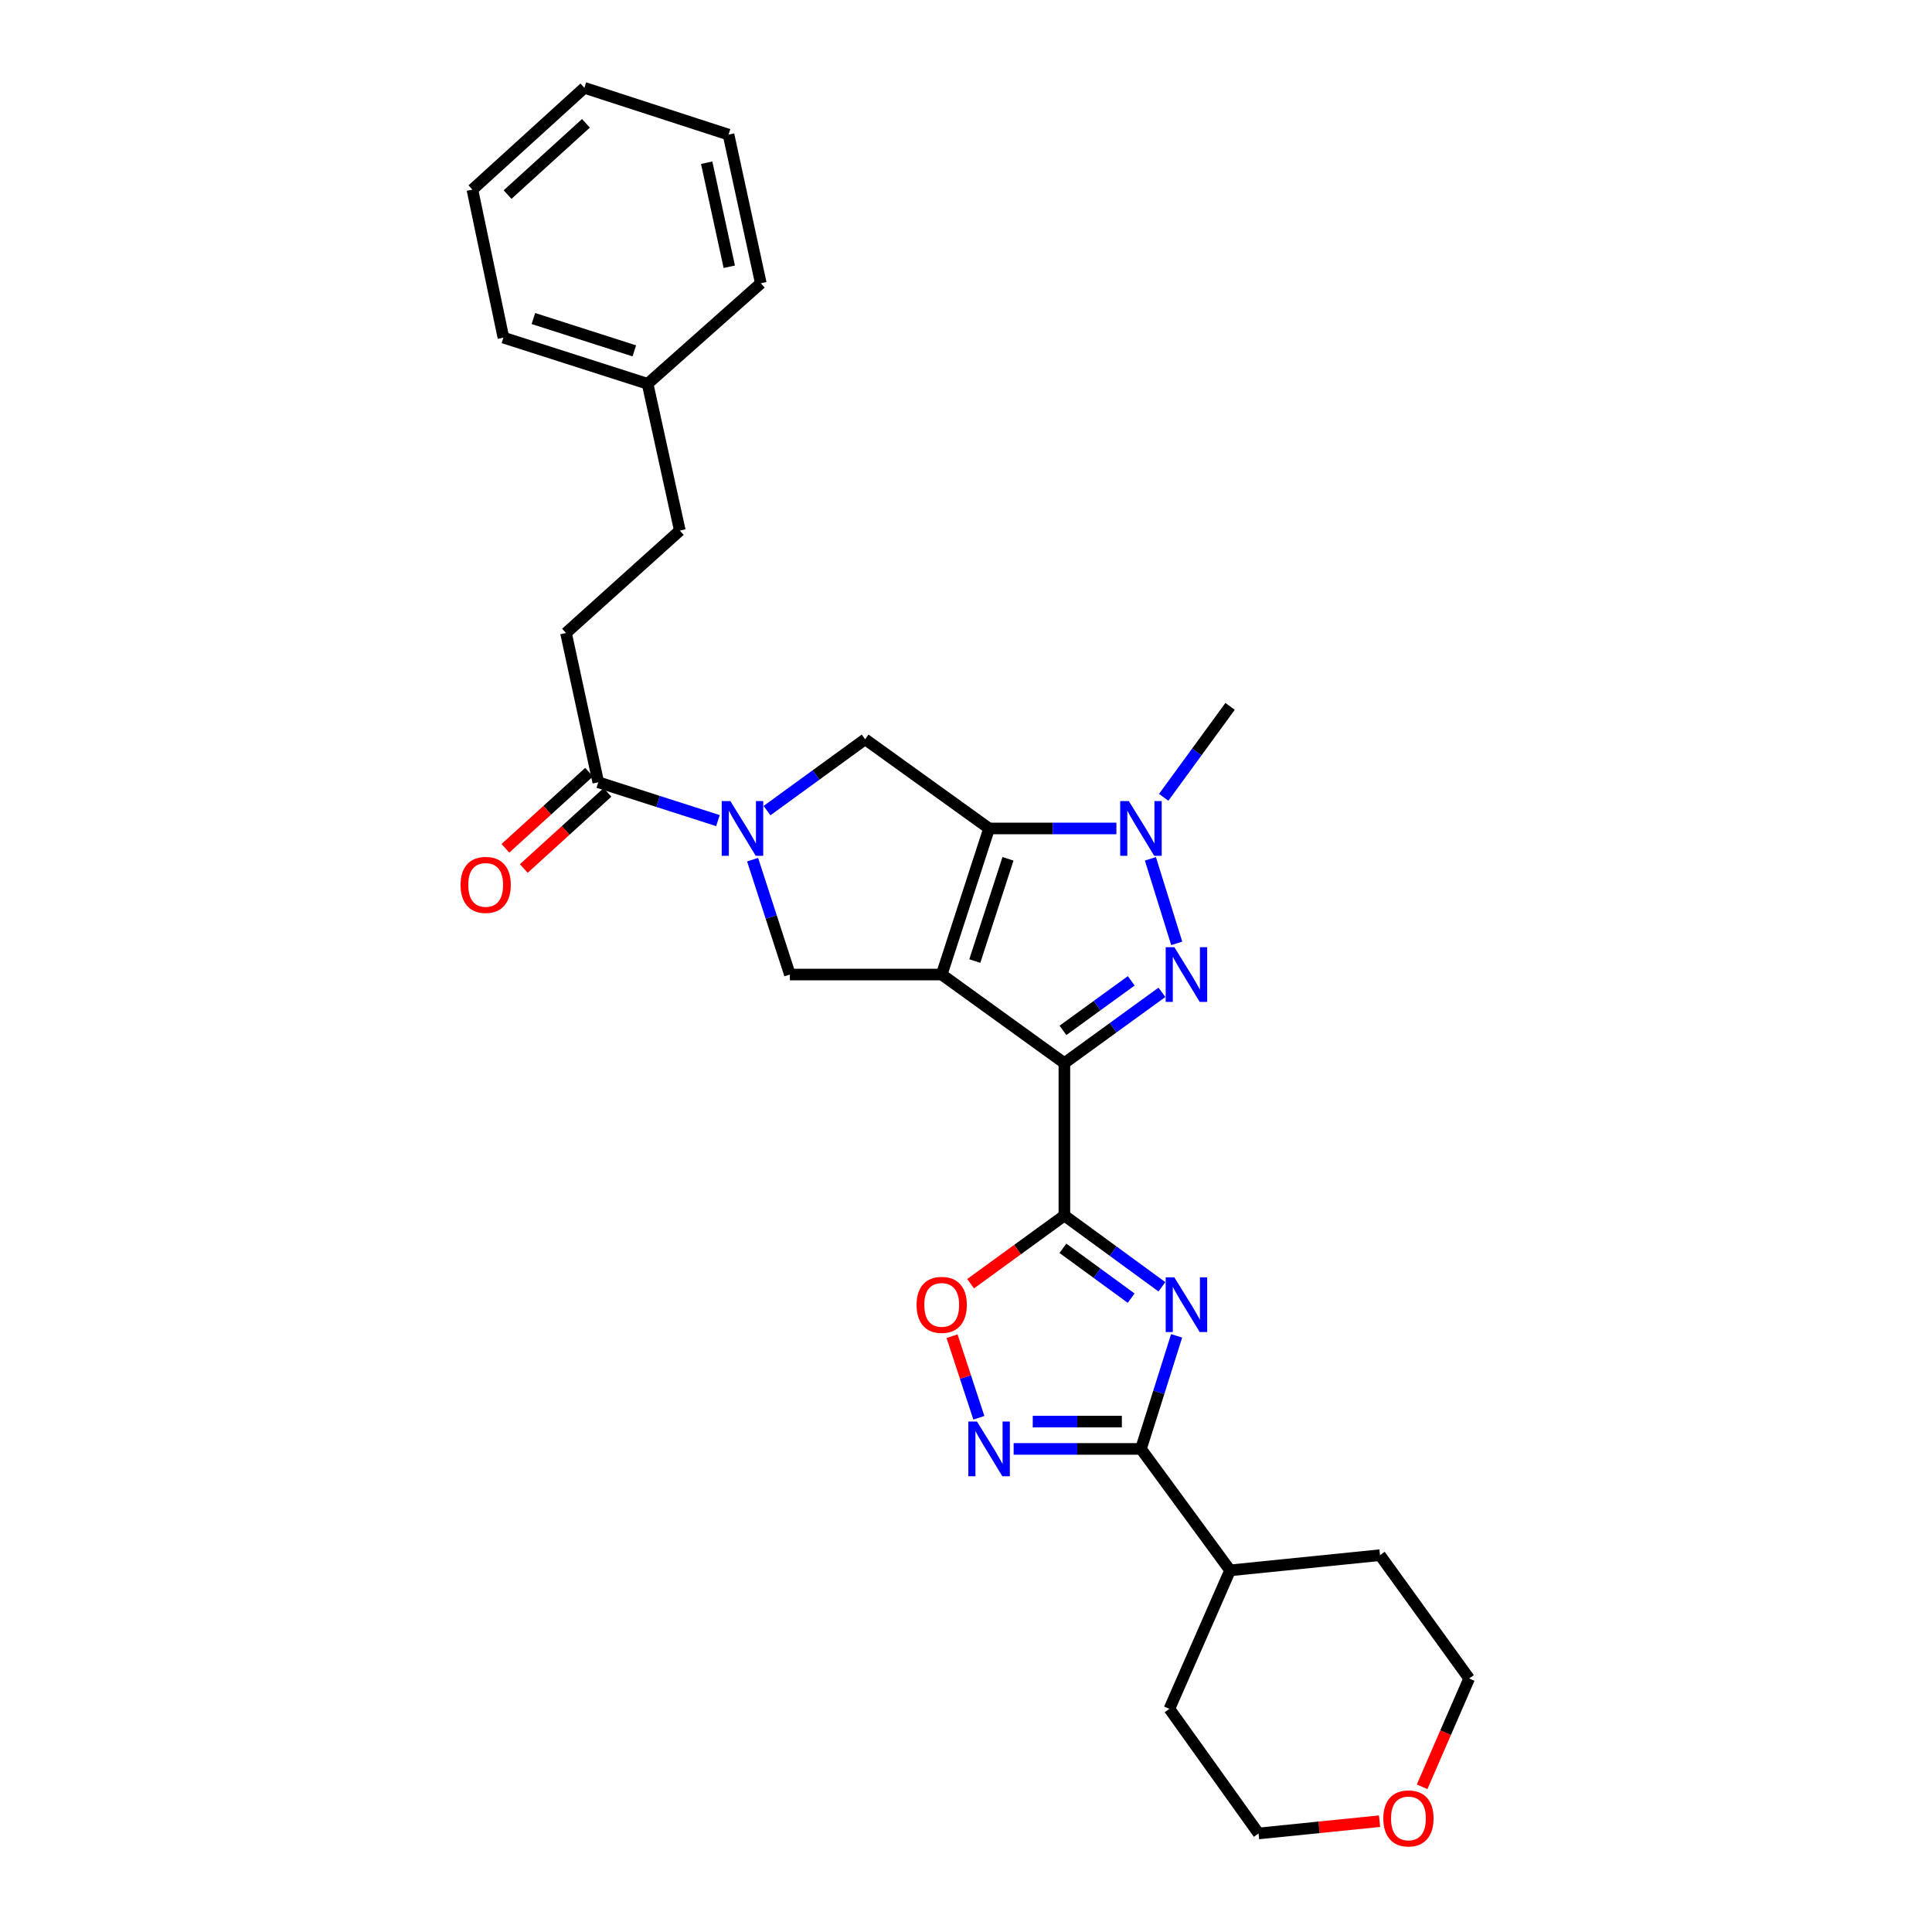 <?xml version='1.0' encoding='iso-8859-1'?>
<svg version='1.1' baseProfile='full'
              xmlns='http://www.w3.org/2000/svg'
                      xmlns:rdkit='http://www.rdkit.org/xml'
                      xmlns:xlink='http://www.w3.org/1999/xlink'
                  xml:space='preserve'
width='1000px' height='1000px' viewBox='0 0 1000 1000'>
<!-- END OF HEADER -->
<rect style='opacity:1.0;fill:#FFFFFF;stroke:none' width='1000' height='1000' x='0' y='0'> </rect>
<path class='bond-0' d='M 487.424,504.422 L 550.92,550.262' style='fill:none;fill-rule:evenodd;stroke:#000000;stroke-width:6px;stroke-linecap:butt;stroke-linejoin:miter;stroke-opacity:1' />
<path class='bond-1' d='M 487.424,504.422 L 511.955,428.81' style='fill:none;fill-rule:evenodd;stroke:#000000;stroke-width:6px;stroke-linecap:butt;stroke-linejoin:miter;stroke-opacity:1' />
<path class='bond-1' d='M 504.557,497.444 L 521.728,444.516' style='fill:none;fill-rule:evenodd;stroke:#000000;stroke-width:6px;stroke-linecap:butt;stroke-linejoin:miter;stroke-opacity:1' />
<path class='bond-9' d='M 487.424,504.422 L 408.842,504.422' style='fill:none;fill-rule:evenodd;stroke:#000000;stroke-width:6px;stroke-linecap:butt;stroke-linejoin:miter;stroke-opacity:1' />
<path class='bond-2' d='M 550.92,550.262 L 576.165,531.946' style='fill:none;fill-rule:evenodd;stroke:#000000;stroke-width:6px;stroke-linecap:butt;stroke-linejoin:miter;stroke-opacity:1' />
<path class='bond-2' d='M 576.165,531.946 L 601.41,513.63' style='fill:none;fill-rule:evenodd;stroke:#0000FF;stroke-width:6px;stroke-linecap:butt;stroke-linejoin:miter;stroke-opacity:1' />
<path class='bond-2' d='M 550.188,533.319 L 567.859,520.498' style='fill:none;fill-rule:evenodd;stroke:#000000;stroke-width:6px;stroke-linecap:butt;stroke-linejoin:miter;stroke-opacity:1' />
<path class='bond-2' d='M 567.859,520.498 L 585.531,507.677' style='fill:none;fill-rule:evenodd;stroke:#0000FF;stroke-width:6px;stroke-linecap:butt;stroke-linejoin:miter;stroke-opacity:1' />
<path class='bond-3' d='M 550.92,550.262 L 550.92,629.158' style='fill:none;fill-rule:evenodd;stroke:#000000;stroke-width:6px;stroke-linecap:butt;stroke-linejoin:miter;stroke-opacity:1' />
<path class='bond-5' d='M 511.955,428.81 L 544.901,428.81' style='fill:none;fill-rule:evenodd;stroke:#000000;stroke-width:6px;stroke-linecap:butt;stroke-linejoin:miter;stroke-opacity:1' />
<path class='bond-5' d='M 544.901,428.81 L 577.848,428.81' style='fill:none;fill-rule:evenodd;stroke:#0000FF;stroke-width:6px;stroke-linecap:butt;stroke-linejoin:miter;stroke-opacity:1' />
<path class='bond-10' d='M 511.955,428.81 L 447.791,382.647' style='fill:none;fill-rule:evenodd;stroke:#000000;stroke-width:6px;stroke-linecap:butt;stroke-linejoin:miter;stroke-opacity:1' />
<path class='bond-30' d='M 609.075,488.282 L 595.448,444.527' style='fill:none;fill-rule:evenodd;stroke:#0000FF;stroke-width:6px;stroke-linecap:butt;stroke-linejoin:miter;stroke-opacity:1' />
<path class='bond-4' d='M 550.92,629.158 L 576.162,647.601' style='fill:none;fill-rule:evenodd;stroke:#000000;stroke-width:6px;stroke-linecap:butt;stroke-linejoin:miter;stroke-opacity:1' />
<path class='bond-4' d='M 576.162,647.601 L 601.405,666.044' style='fill:none;fill-rule:evenodd;stroke:#0000FF;stroke-width:6px;stroke-linecap:butt;stroke-linejoin:miter;stroke-opacity:1' />
<path class='bond-4' d='M 550.149,646.111 L 567.819,659.021' style='fill:none;fill-rule:evenodd;stroke:#000000;stroke-width:6px;stroke-linecap:butt;stroke-linejoin:miter;stroke-opacity:1' />
<path class='bond-4' d='M 567.819,659.021 L 585.488,671.931' style='fill:none;fill-rule:evenodd;stroke:#0000FF;stroke-width:6px;stroke-linecap:butt;stroke-linejoin:miter;stroke-opacity:1' />
<path class='bond-11' d='M 550.92,629.158 L 526.653,646.8' style='fill:none;fill-rule:evenodd;stroke:#000000;stroke-width:6px;stroke-linecap:butt;stroke-linejoin:miter;stroke-opacity:1' />
<path class='bond-11' d='M 526.653,646.8 L 502.387,664.442' style='fill:none;fill-rule:evenodd;stroke:#FF0000;stroke-width:6px;stroke-linecap:butt;stroke-linejoin:miter;stroke-opacity:1' />
<path class='bond-7' d='M 609.016,691.437 L 599.784,720.697' style='fill:none;fill-rule:evenodd;stroke:#0000FF;stroke-width:6px;stroke-linecap:butt;stroke-linejoin:miter;stroke-opacity:1' />
<path class='bond-7' d='M 599.784,720.697 L 590.553,749.958' style='fill:none;fill-rule:evenodd;stroke:#000000;stroke-width:6px;stroke-linecap:butt;stroke-linejoin:miter;stroke-opacity:1' />
<path class='bond-17' d='M 602.32,412.694 L 619.506,389.157' style='fill:none;fill-rule:evenodd;stroke:#0000FF;stroke-width:6px;stroke-linecap:butt;stroke-linejoin:miter;stroke-opacity:1' />
<path class='bond-17' d='M 619.506,389.157 L 636.691,365.62' style='fill:none;fill-rule:evenodd;stroke:#000000;stroke-width:6px;stroke-linecap:butt;stroke-linejoin:miter;stroke-opacity:1' />
<path class='bond-6' d='M 389.544,444.957 L 399.193,474.689' style='fill:none;fill-rule:evenodd;stroke:#0000FF;stroke-width:6px;stroke-linecap:butt;stroke-linejoin:miter;stroke-opacity:1' />
<path class='bond-6' d='M 399.193,474.689 L 408.842,504.422' style='fill:none;fill-rule:evenodd;stroke:#000000;stroke-width:6px;stroke-linecap:butt;stroke-linejoin:miter;stroke-opacity:1' />
<path class='bond-12' d='M 371.604,424.743 L 340.635,414.825' style='fill:none;fill-rule:evenodd;stroke:#0000FF;stroke-width:6px;stroke-linecap:butt;stroke-linejoin:miter;stroke-opacity:1' />
<path class='bond-12' d='M 340.635,414.825 L 309.666,404.907' style='fill:none;fill-rule:evenodd;stroke:#000000;stroke-width:6px;stroke-linecap:butt;stroke-linejoin:miter;stroke-opacity:1' />
<path class='bond-29' d='M 397.006,419.574 L 422.399,401.111' style='fill:none;fill-rule:evenodd;stroke:#0000FF;stroke-width:6px;stroke-linecap:butt;stroke-linejoin:miter;stroke-opacity:1' />
<path class='bond-29' d='M 422.399,401.111 L 447.791,382.647' style='fill:none;fill-rule:evenodd;stroke:#000000;stroke-width:6px;stroke-linecap:butt;stroke-linejoin:miter;stroke-opacity:1' />
<path class='bond-14' d='M 590.553,749.958 L 636.691,812.817' style='fill:none;fill-rule:evenodd;stroke:#000000;stroke-width:6px;stroke-linecap:butt;stroke-linejoin:miter;stroke-opacity:1' />
<path class='bond-31' d='M 590.553,749.958 L 557.606,749.958' style='fill:none;fill-rule:evenodd;stroke:#000000;stroke-width:6px;stroke-linecap:butt;stroke-linejoin:miter;stroke-opacity:1' />
<path class='bond-31' d='M 557.606,749.958 L 524.66,749.958' style='fill:none;fill-rule:evenodd;stroke:#0000FF;stroke-width:6px;stroke-linecap:butt;stroke-linejoin:miter;stroke-opacity:1' />
<path class='bond-31' d='M 580.669,735.814 L 557.606,735.814' style='fill:none;fill-rule:evenodd;stroke:#000000;stroke-width:6px;stroke-linecap:butt;stroke-linejoin:miter;stroke-opacity:1' />
<path class='bond-31' d='M 557.606,735.814 L 534.544,735.814' style='fill:none;fill-rule:evenodd;stroke:#0000FF;stroke-width:6px;stroke-linecap:butt;stroke-linejoin:miter;stroke-opacity:1' />
<path class='bond-8' d='M 506.655,733.834 L 499.718,712.727' style='fill:none;fill-rule:evenodd;stroke:#0000FF;stroke-width:6px;stroke-linecap:butt;stroke-linejoin:miter;stroke-opacity:1' />
<path class='bond-8' d='M 499.718,712.727 L 492.781,691.62' style='fill:none;fill-rule:evenodd;stroke:#FF0000;stroke-width:6px;stroke-linecap:butt;stroke-linejoin:miter;stroke-opacity:1' />
<path class='bond-13' d='M 304.907,399.677 L 283.252,419.381' style='fill:none;fill-rule:evenodd;stroke:#000000;stroke-width:6px;stroke-linecap:butt;stroke-linejoin:miter;stroke-opacity:1' />
<path class='bond-13' d='M 283.252,419.381 L 261.598,439.085' style='fill:none;fill-rule:evenodd;stroke:#FF0000;stroke-width:6px;stroke-linecap:butt;stroke-linejoin:miter;stroke-opacity:1' />
<path class='bond-13' d='M 314.425,410.138 L 292.771,429.842' style='fill:none;fill-rule:evenodd;stroke:#000000;stroke-width:6px;stroke-linecap:butt;stroke-linejoin:miter;stroke-opacity:1' />
<path class='bond-13' d='M 292.771,429.842 L 271.117,449.546' style='fill:none;fill-rule:evenodd;stroke:#FF0000;stroke-width:6px;stroke-linecap:butt;stroke-linejoin:miter;stroke-opacity:1' />
<path class='bond-15' d='M 309.666,404.907 L 292.961,327.653' style='fill:none;fill-rule:evenodd;stroke:#000000;stroke-width:6px;stroke-linecap:butt;stroke-linejoin:miter;stroke-opacity:1' />
<path class='bond-22' d='M 636.691,812.817 L 605.277,884.5' style='fill:none;fill-rule:evenodd;stroke:#000000;stroke-width:6px;stroke-linecap:butt;stroke-linejoin:miter;stroke-opacity:1' />
<path class='bond-23' d='M 636.691,812.817 L 714.283,804.952' style='fill:none;fill-rule:evenodd;stroke:#000000;stroke-width:6px;stroke-linecap:butt;stroke-linejoin:miter;stroke-opacity:1' />
<path class='bond-18' d='M 292.961,327.653 L 351.876,274.616' style='fill:none;fill-rule:evenodd;stroke:#000000;stroke-width:6px;stroke-linecap:butt;stroke-linejoin:miter;stroke-opacity:1' />
<path class='bond-16' d='M 736.085,924.837 L 748.257,896.815' style='fill:none;fill-rule:evenodd;stroke:#FF0000;stroke-width:6px;stroke-linecap:butt;stroke-linejoin:miter;stroke-opacity:1' />
<path class='bond-16' d='M 748.257,896.815 L 760.43,868.793' style='fill:none;fill-rule:evenodd;stroke:#000000;stroke-width:6px;stroke-linecap:butt;stroke-linejoin:miter;stroke-opacity:1' />
<path class='bond-32' d='M 714.059,942.644 L 682.745,945.819' style='fill:none;fill-rule:evenodd;stroke:#FF0000;stroke-width:6px;stroke-linecap:butt;stroke-linejoin:miter;stroke-opacity:1' />
<path class='bond-32' d='M 682.745,945.819 L 651.432,948.994' style='fill:none;fill-rule:evenodd;stroke:#000000;stroke-width:6px;stroke-linecap:butt;stroke-linejoin:miter;stroke-opacity:1' />
<path class='bond-19' d='M 351.876,274.616 L 335.202,198.658' style='fill:none;fill-rule:evenodd;stroke:#000000;stroke-width:6px;stroke-linecap:butt;stroke-linejoin:miter;stroke-opacity:1' />
<path class='bond-24' d='M 335.202,198.658 L 260.565,174.756' style='fill:none;fill-rule:evenodd;stroke:#000000;stroke-width:6px;stroke-linecap:butt;stroke-linejoin:miter;stroke-opacity:1' />
<path class='bond-24' d='M 328.32,181.603 L 276.074,164.872' style='fill:none;fill-rule:evenodd;stroke:#000000;stroke-width:6px;stroke-linecap:butt;stroke-linejoin:miter;stroke-opacity:1' />
<path class='bond-25' d='M 335.202,198.658 L 393.795,146.611' style='fill:none;fill-rule:evenodd;stroke:#000000;stroke-width:6px;stroke-linecap:butt;stroke-linejoin:miter;stroke-opacity:1' />
<path class='bond-20' d='M 651.432,948.994 L 605.277,884.5' style='fill:none;fill-rule:evenodd;stroke:#000000;stroke-width:6px;stroke-linecap:butt;stroke-linejoin:miter;stroke-opacity:1' />
<path class='bond-21' d='M 760.43,868.793 L 714.283,804.952' style='fill:none;fill-rule:evenodd;stroke:#000000;stroke-width:6px;stroke-linecap:butt;stroke-linejoin:miter;stroke-opacity:1' />
<path class='bond-26' d='M 260.565,174.756 L 244.512,98.154' style='fill:none;fill-rule:evenodd;stroke:#000000;stroke-width:6px;stroke-linecap:butt;stroke-linejoin:miter;stroke-opacity:1' />
<path class='bond-27' d='M 393.795,146.611 L 377.09,69.679' style='fill:none;fill-rule:evenodd;stroke:#000000;stroke-width:6px;stroke-linecap:butt;stroke-linejoin:miter;stroke-opacity:1' />
<path class='bond-27' d='M 377.468,138.072 L 365.775,84.22' style='fill:none;fill-rule:evenodd;stroke:#000000;stroke-width:6px;stroke-linecap:butt;stroke-linejoin:miter;stroke-opacity:1' />
<path class='bond-33' d='M 244.512,98.154 L 302.461,45.455' style='fill:none;fill-rule:evenodd;stroke:#000000;stroke-width:6px;stroke-linecap:butt;stroke-linejoin:miter;stroke-opacity:1' />
<path class='bond-33' d='M 262.72,100.713 L 303.284,63.823' style='fill:none;fill-rule:evenodd;stroke:#000000;stroke-width:6px;stroke-linecap:butt;stroke-linejoin:miter;stroke-opacity:1' />
<path class='bond-28' d='M 377.09,69.679 L 302.461,45.455' style='fill:none;fill-rule:evenodd;stroke:#000000;stroke-width:6px;stroke-linecap:butt;stroke-linejoin:miter;stroke-opacity:1' />
<path  class='atom-3' d='M 607.841 490.262
L 617.121 505.262
Q 618.041 506.742, 619.521 509.422
Q 621.001 512.102, 621.081 512.262
L 621.081 490.262
L 624.841 490.262
L 624.841 518.582
L 620.961 518.582
L 611.001 502.182
Q 609.841 500.262, 608.601 498.062
Q 607.401 495.862, 607.041 495.182
L 607.041 518.582
L 603.361 518.582
L 603.361 490.262
L 607.841 490.262
' fill='#0000FF'/>
<path  class='atom-5' d='M 607.841 661.16
L 617.121 676.16
Q 618.041 677.64, 619.521 680.32
Q 621.001 683, 621.081 683.16
L 621.081 661.16
L 624.841 661.16
L 624.841 689.48
L 620.961 689.48
L 611.001 673.08
Q 609.841 671.16, 608.601 668.96
Q 607.401 666.76, 607.041 666.08
L 607.041 689.48
L 603.361 689.48
L 603.361 661.16
L 607.841 661.16
' fill='#0000FF'/>
<path  class='atom-6' d='M 584.293 414.65
L 593.573 429.65
Q 594.493 431.13, 595.973 433.81
Q 597.453 436.49, 597.533 436.65
L 597.533 414.65
L 601.293 414.65
L 601.293 442.97
L 597.413 442.97
L 587.453 426.57
Q 586.293 424.65, 585.053 422.45
Q 583.853 420.25, 583.493 419.57
L 583.493 442.97
L 579.813 442.97
L 579.813 414.65
L 584.293 414.65
' fill='#0000FF'/>
<path  class='atom-7' d='M 378.043 414.65
L 387.323 429.65
Q 388.243 431.13, 389.723 433.81
Q 391.203 436.49, 391.283 436.65
L 391.283 414.65
L 395.043 414.65
L 395.043 442.97
L 391.163 442.97
L 381.203 426.57
Q 380.043 424.65, 378.803 422.45
Q 377.603 420.25, 377.243 419.57
L 377.243 442.97
L 373.563 442.97
L 373.563 414.65
L 378.043 414.65
' fill='#0000FF'/>
<path  class='atom-9' d='M 505.695 735.798
L 514.975 750.798
Q 515.895 752.278, 517.375 754.958
Q 518.855 757.638, 518.935 757.798
L 518.935 735.798
L 522.695 735.798
L 522.695 764.118
L 518.815 764.118
L 508.855 747.718
Q 507.695 745.798, 506.455 743.598
Q 505.255 741.398, 504.895 740.718
L 504.895 764.118
L 501.215 764.118
L 501.215 735.798
L 505.695 735.798
' fill='#0000FF'/>
<path  class='atom-12' d='M 474.424 675.4
Q 474.424 668.6, 477.784 664.8
Q 481.144 661, 487.424 661
Q 493.704 661, 497.064 664.8
Q 500.424 668.6, 500.424 675.4
Q 500.424 682.28, 497.024 686.2
Q 493.624 690.08, 487.424 690.08
Q 481.184 690.08, 477.784 686.2
Q 474.424 682.32, 474.424 675.4
M 487.424 686.88
Q 491.744 686.88, 494.064 684
Q 496.424 681.08, 496.424 675.4
Q 496.424 669.84, 494.064 667.04
Q 491.744 664.2, 487.424 664.2
Q 483.104 664.2, 480.744 667
Q 478.424 669.8, 478.424 675.4
Q 478.424 681.12, 480.744 684
Q 483.104 686.88, 487.424 686.88
' fill='#FF0000'/>
<path  class='atom-14' d='M 238.387 458.017
Q 238.387 451.217, 241.747 447.417
Q 245.107 443.617, 251.387 443.617
Q 257.667 443.617, 261.027 447.417
Q 264.387 451.217, 264.387 458.017
Q 264.387 464.897, 260.987 468.817
Q 257.587 472.697, 251.387 472.697
Q 245.147 472.697, 241.747 468.817
Q 238.387 464.937, 238.387 458.017
M 251.387 469.497
Q 255.707 469.497, 258.027 466.617
Q 260.387 463.697, 260.387 458.017
Q 260.387 452.457, 258.027 449.657
Q 255.707 446.817, 251.387 446.817
Q 247.067 446.817, 244.707 449.617
Q 242.387 452.417, 242.387 458.017
Q 242.387 463.737, 244.707 466.617
Q 247.067 469.497, 251.387 469.497
' fill='#FF0000'/>
<path  class='atom-17' d='M 716.008 941.208
Q 716.008 934.408, 719.368 930.608
Q 722.728 926.808, 729.008 926.808
Q 735.288 926.808, 738.648 930.608
Q 742.008 934.408, 742.008 941.208
Q 742.008 948.088, 738.608 952.008
Q 735.208 955.888, 729.008 955.888
Q 722.768 955.888, 719.368 952.008
Q 716.008 948.128, 716.008 941.208
M 729.008 952.688
Q 733.328 952.688, 735.648 949.808
Q 738.008 946.888, 738.008 941.208
Q 738.008 935.648, 735.648 932.848
Q 733.328 930.008, 729.008 930.008
Q 724.688 930.008, 722.328 932.808
Q 720.008 935.608, 720.008 941.208
Q 720.008 946.928, 722.328 949.808
Q 724.688 952.688, 729.008 952.688
' fill='#FF0000'/>
</svg>
